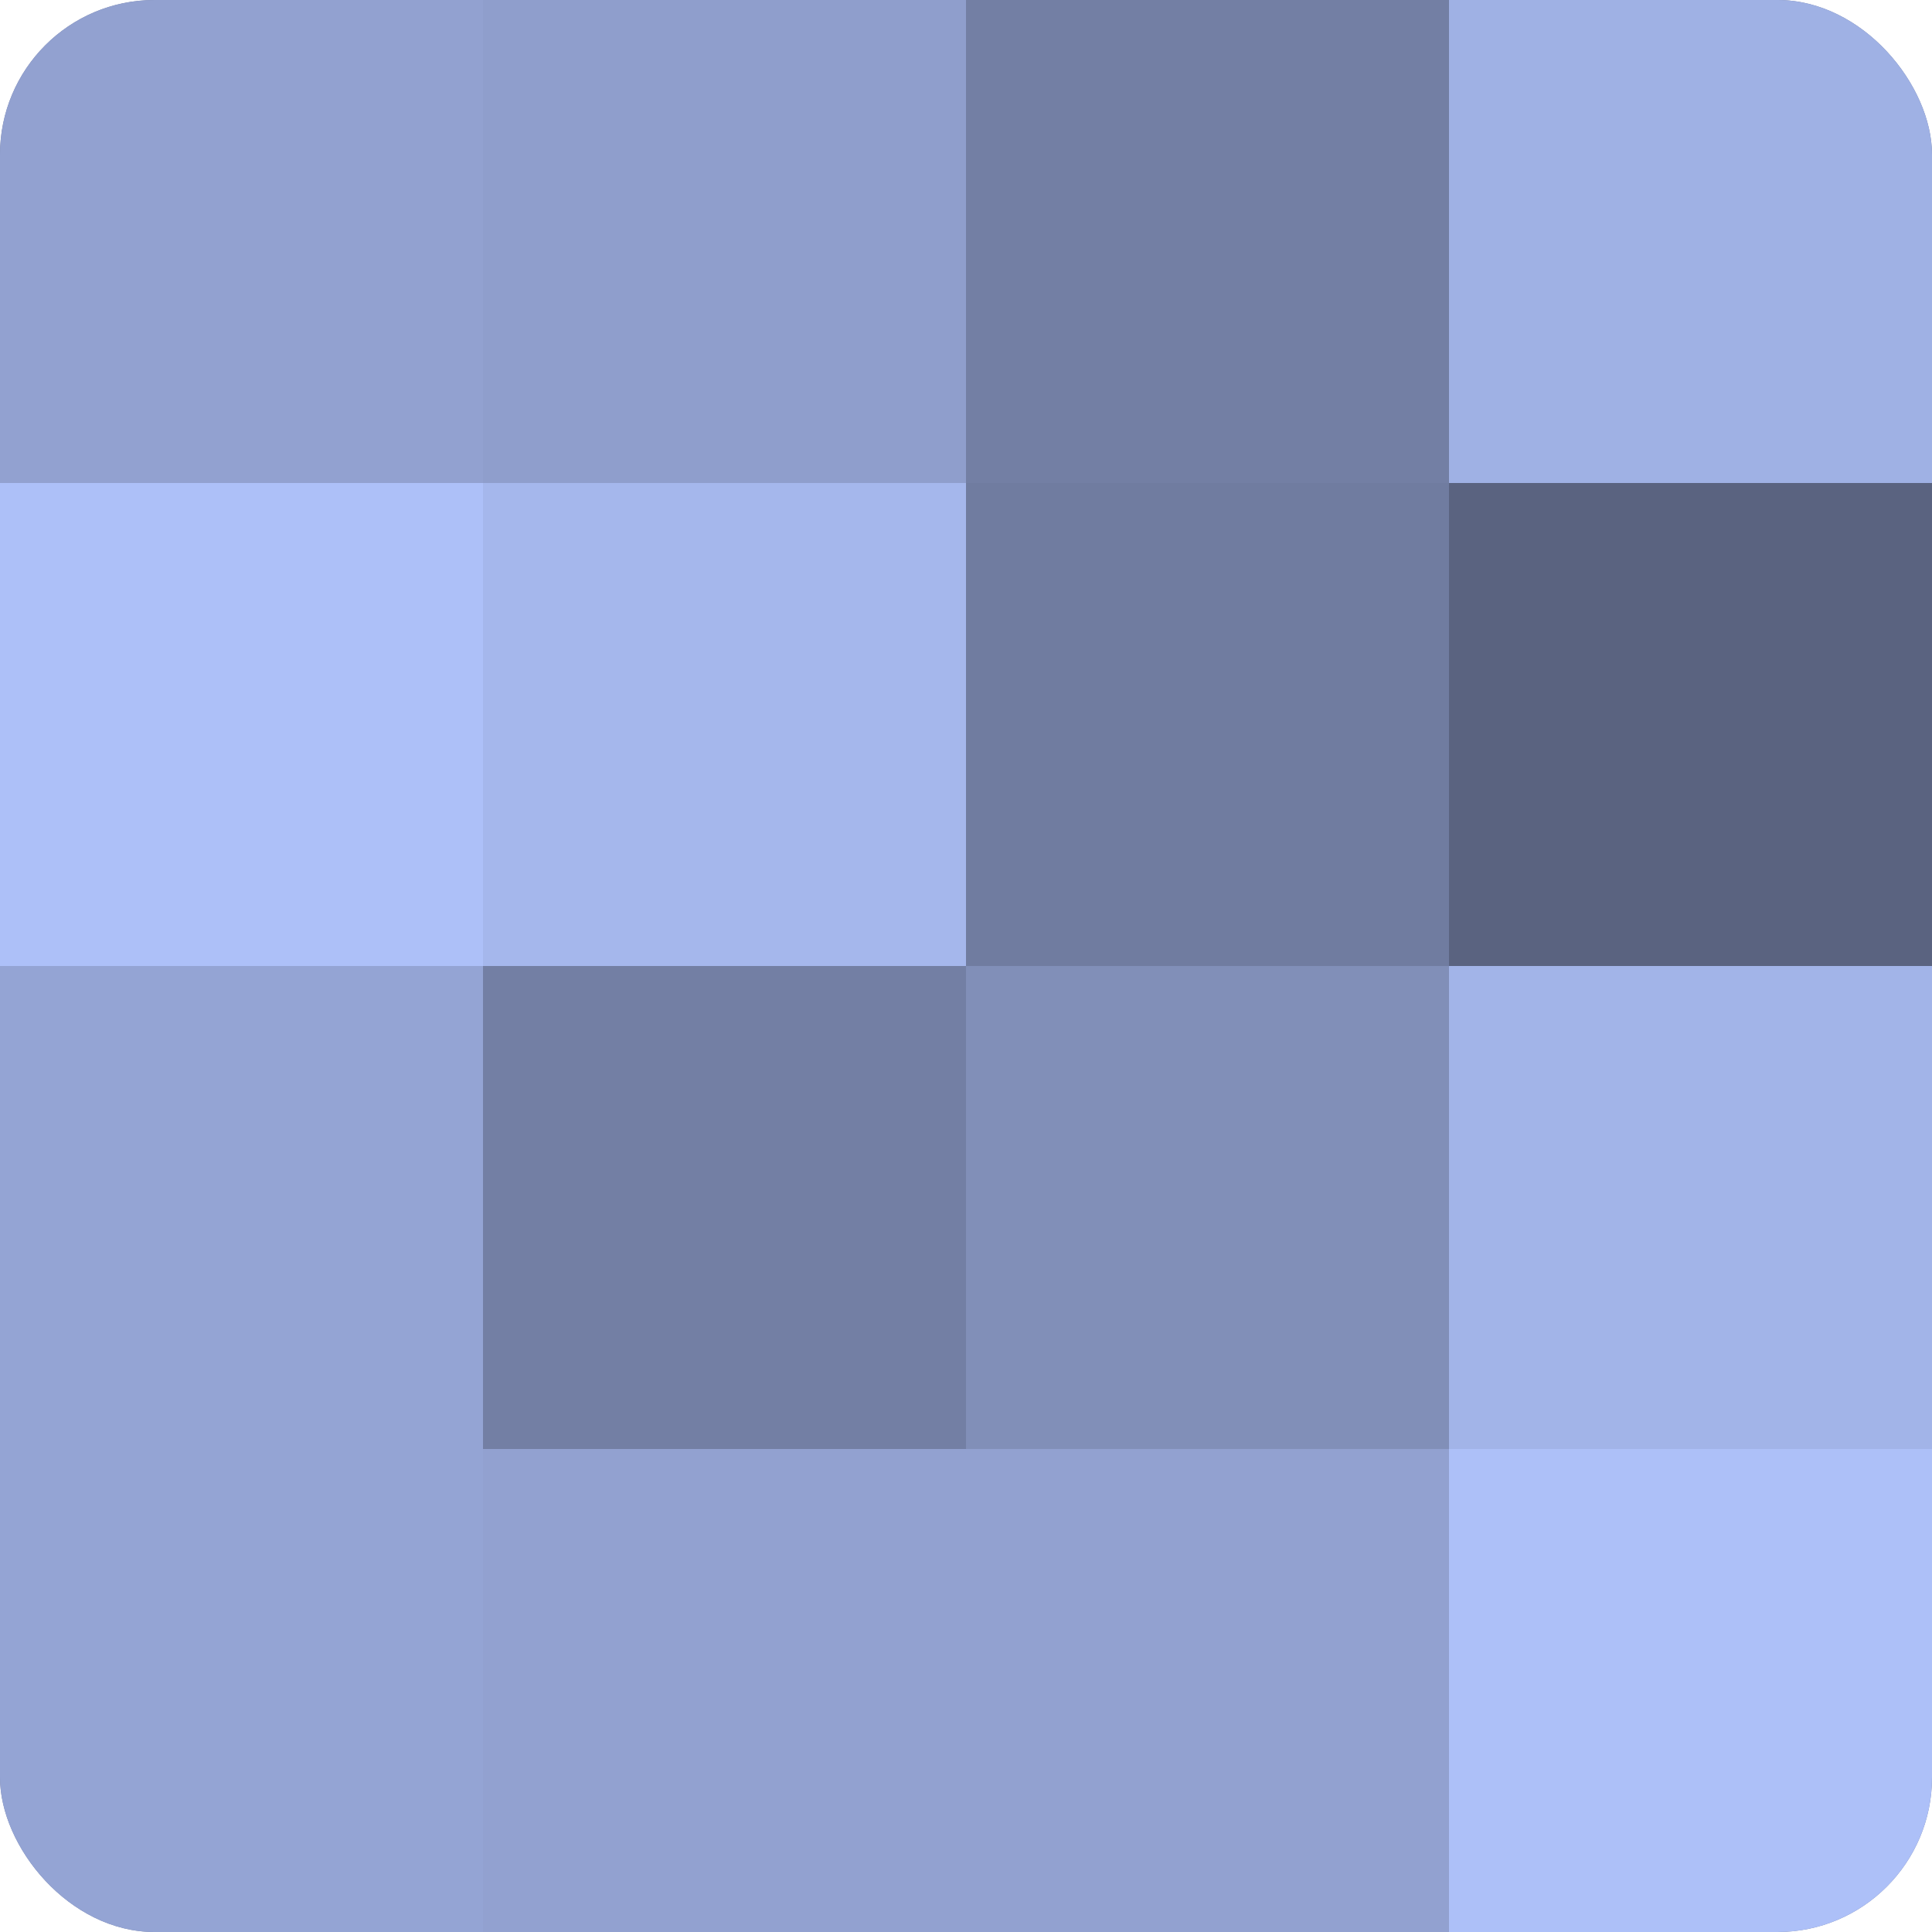 <?xml version="1.0" encoding="UTF-8"?>
<svg xmlns="http://www.w3.org/2000/svg" width="60" height="60" viewBox="0 0 100 100" preserveAspectRatio="xMidYMid meet"><defs><clipPath id="c" width="100" height="100"><rect width="100" height="100" rx="8" ry="8"/></clipPath></defs><g clip-path="url(#c)"><rect width="100" height="100" fill="#707ca0"/><rect width="25" height="25" fill="#92a1d0"/><rect y="25" width="25" height="25" fill="#adc0f8"/><rect y="50" width="25" height="25" fill="#94a4d4"/><rect y="75" width="25" height="25" fill="#94a4d4"/><rect x="25" width="25" height="25" fill="#8f9ecc"/><rect x="25" y="25" width="25" height="25" fill="#a5b7ec"/><rect x="25" y="50" width="25" height="25" fill="#737fa4"/><rect x="25" y="75" width="25" height="25" fill="#92a1d0"/><rect x="50" width="25" height="25" fill="#737fa4"/><rect x="50" y="25" width="25" height="25" fill="#707ca0"/><rect x="50" y="50" width="25" height="25" fill="#818fb8"/><rect x="50" y="75" width="25" height="25" fill="#92a1d0"/><rect x="75" width="25" height="25" fill="#9fb1e4"/><rect x="75" y="25" width="25" height="25" fill="#5a6380"/><rect x="75" y="50" width="25" height="25" fill="#a2b4e8"/><rect x="75" y="75" width="25" height="25" fill="#adc0f8"/></g></svg>
